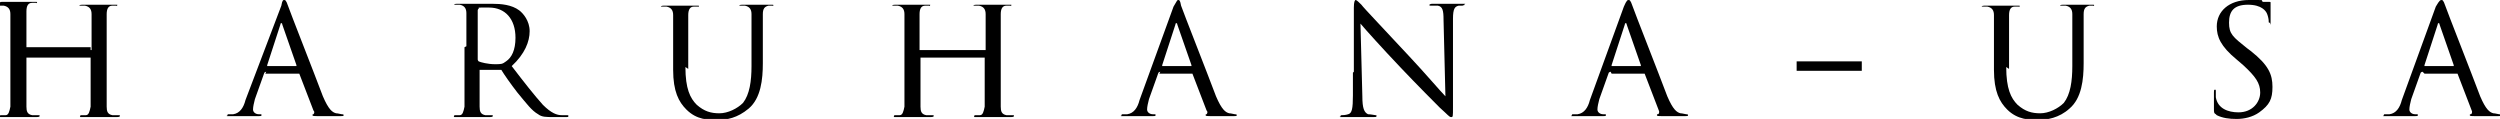 <svg viewBox="0 0 264.8 12.6" version="1.1" xmlns="http://www.w3.org/2000/svg" id="Layer_2">
  
  <g id="Layer_1-2">
    <g>
      <path d="M9.6,5.3s.1,0,.1,0v-.3c0-2.5,0-3,0-3.5,0-.5-.2-.8-.7-.9-.1,0-.4,0-.5,0s-.1,0-.1,0c0,0,0-.1.3-.1.7,0,1.7,0,1.8,0s1.1,0,1.6,0,.3,0,.3.1,0,0-.1,0c-.1,0-.2,0-.4,0-.4,0-.6.3-.6.9,0,.5,0,1,0,3.5v2.8c0,1.5,0,2.8,0,3.5,0,.5.1.8.6.9.2,0,.6,0,.7,0s.1,0,.1.1c0,0,0,.1-.3.1-.9,0-1.9,0-2,0s-1.1,0-1.6,0-.3,0-.3-.1,0-.1.1-.1.3,0,.5,0c.3,0,.4-.4.5-.9,0-.7,0-1.9,0-3.5v-1.7c0,0,0,0-.1,0H2.8s0,0,0,0v1.7c0,1.5,0,2.8,0,3.5,0,.5.1.8.6.9.2,0,.6,0,.7,0s.1,0,.1.1c0,0,0,.1-.3.1-.9,0-1.9,0-2,0s-1.1,0-1.6,0-.3,0-.3-.1,0-.1.1-.1.3,0,.5,0c.3,0,.4-.4.5-.9,0-.7,0-1.9,0-3.5v-2.8c0-2.5,0-3,0-3.5,0-.5-.2-.8-.7-.9-.1,0-.4,0-.5,0s-.1,0-.1,0C0,.2,0,.2.2.2c.7,0,1.7,0,1.8,0s1.1,0,1.6,0,.3,0,.3.1,0,0-.1,0c-.1,0-.2,0-.4,0-.4,0-.6.3-.6.9,0,.5,0,1,0,3.5v.3c0,0,0,0,0,0,0,0,6.8,0,6.8,0Z"></path>
      <path d="M28.2,7.6c0,0-.1,0-.2.1l-1,2.8c-.1.4-.2.8-.2,1.1s.3.5.6.5h.1c.2,0,.2,0,.2.1,0,.1-.1.1-.3.1-.4,0-1,0-1.2,0s-1.1,0-1.8,0-.3,0-.3-.1,0-.1.2-.1.3,0,.4,0c.7-.1,1.1-.7,1.3-1.5L29.8.6C29.9,0,30,0,30.1,0s.2,0,.4.6c.2.6,2.8,7.2,3.7,9.6.6,1.4,1,1.7,1.4,1.8.2,0,.5.1.6.1s.2,0,.2.1-.1.1-.3.1-1.4,0-2.5,0c-.3,0-.5,0-.5-.1s0-.1.1-.1c0,0,.2-.2,0-.4l-1.5-3.9c0,0,0,0-.1,0h-3.5ZM31.4,7c0,0,0,0,0-.1l-1.5-4.3c0-.2-.2-.2-.2,0l-1.4,4.3c0,0,0,.1,0,.1h3.1Z"></path>
      <path d="M49.4,4.9c0-2.5,0-3,0-3.5,0-.5-.2-.8-.7-.9-.1,0-.4,0-.5,0s-.1,0-.1,0c0,0,0-.1.3-.1.7,0,1.7,0,1.8,0,.2,0,1.4,0,1.9,0,1,0,2.1.1,2.9.7.4.3,1.1,1.1,1.1,2.2s-.5,2.4-1.9,3.7c1.3,1.7,2.4,3.1,3.3,4.1.9.9,1.5,1.1,2,1.1.3,0,.5,0,.6,0s.1,0,.1.1c0,.1,0,.1-.4.1h-1.1c-.9,0-1.3,0-1.7-.3-.7-.4-1.2-1.1-2.2-2.3-.7-.9-1.4-1.9-1.7-2.4,0,0-.1,0-.2,0h-2c0,0-.1,0-.1,0v.4c0,1.5,0,2.8,0,3.5,0,.5.1.8.6.9.2,0,.6,0,.7,0s.1,0,.1.1c0,0,0,.1-.3.1-.9,0-1.9,0-2,0s-1,0-1.5,0-.3,0-.3-.1,0-.1.1-.1.3,0,.5,0c.3,0,.4-.4.5-.9,0-.7,0-1.9,0-3.5v-2.8h0ZM50.6,6.3c0,0,0,.1.1.2.2.1,1,.3,1.7.3s.8,0,1.2-.3c.6-.4,1-1.2,1-2.5,0-2-1.1-3.2-2.8-3.2s-.9,0-1.1.1c0,0-.1.1-.1.2v5.2Z"></path>
      <path d="M72.6,7.1c0,2.3.5,3.3,1.2,4,.8.7,1.5.9,2.4.9s1.9-.5,2.5-1.1c.7-.9.9-2.3.9-3.9v-2c0-2.5,0-3,0-3.5,0-.5-.2-.8-.7-.9-.1,0-.4,0-.5,0s-.1,0-.1,0c0,0,0-.1.3-.1.7,0,1.6,0,1.7,0s.9,0,1.3,0,.3,0,.3.1,0,0-.1,0c-.1,0-.2,0-.4,0-.4.1-.6.3-.6.9,0,.5,0,1,0,3.5v1.7c0,1.7-.2,3.7-1.5,4.8-1.2,1-2.3,1.2-3.3,1.2s-2.2,0-3.3-1.1c-.8-.8-1.4-1.9-1.4-4.2v-2.3c0-2.5,0-3,0-3.5,0-.5-.2-.8-.7-.9-.1,0-.4,0-.5,0s-.1,0-.1,0c0,0,0-.1.3-.1.7,0,1.7,0,1.8,0s1.1,0,1.6,0,.3,0,.3.1,0,0-.1,0c-.1,0-.2,0-.4,0-.4,0-.6.3-.6.9,0,.5,0,1,0,3.5v2.2h0Z"></path>
      <path d="M104.4,5.3s0,0,0,0v-.3c0-2.5,0-3,0-3.5,0-.5-.2-.8-.7-.9-.1,0-.4,0-.5,0s-.1,0-.1,0c0,0,0-.1.3-.1.7,0,1.7,0,1.8,0s1.1,0,1.6,0,.3,0,.3.1,0,0-.1,0c-.1,0-.2,0-.4,0-.4,0-.6.3-.6.9,0,.5,0,1,0,3.5v2.8c0,1.5,0,2.8,0,3.5,0,.5.1.8.6.9.2,0,.6,0,.7,0s.1,0,.1.1c0,0,0,.1-.3.1-.9,0-1.9,0-2,0s-1.1,0-1.6,0-.3,0-.3-.1,0-.1.1-.1.3,0,.5,0c.3,0,.4-.4.5-.9,0-.7,0-1.9,0-3.5v-1.7c0,0,0,0,0,0h-6.8s0,0,0,0v1.7c0,1.5,0,2.8,0,3.5,0,.5.1.8.6.9.2,0,.6,0,.7,0s.1,0,.1.1c0,0,0,.1-.3.1-.9,0-1.9,0-2,0s-1.1,0-1.6,0-.3,0-.3-.1,0-.1.1-.1.3,0,.5,0c.3,0,.4-.4.5-.9,0-.7,0-1.9,0-3.5v-2.8c0-2.5,0-3,0-3.5,0-.5-.2-.8-.7-.9-.1,0-.4,0-.5,0s-.1,0-.1,0c0,0,0-.1.3-.1.7,0,1.7,0,1.8,0s1.1,0,1.6,0,.3,0,.3.1,0,0-.1,0c-.1,0-.2,0-.4,0-.4,0-.6.3-.6.9,0,.5,0,1,0,3.5v.3c0,0,0,0,0,0h6.8,0Z"></path>
      <path d="M122.9,7.6c0,0-.1,0-.2.1l-1,2.8c-.1.4-.2.8-.2,1.1s.3.5.6.5h.1c.2,0,.2,0,.2.1,0,.1-.1.1-.3.1-.4,0-1,0-1.2,0s-1.1,0-1.8,0-.3,0-.3-.1,0-.1.2-.1.3,0,.4,0c.7-.1,1.1-.7,1.3-1.5l3.6-9.9C124.7,0,124.7,0,124.8,0s.2,0,.3.6c.2.6,2.8,7.2,3.7,9.6.6,1.4,1,1.7,1.4,1.8.2,0,.5.1.6.1s.2,0,.2.1-.1.1-.3.1-1.4,0-2.5,0c-.3,0-.5,0-.5-.1s0-.1.1-.1c0,0,.2-.2,0-.4l-1.5-3.9c0,0,0,0-.1,0h-3.4,0ZM126.2,7c0,0,0,0,0-.1l-1.5-4.3c0-.2-.2-.2-.2,0l-1.4,4.3c0,0,0,.1,0,.1h3.1Z"></path>
      <path d="M143.4,7.6c0-5.8,0-3.7,0-6.8C143.4.2,143.5,0,143.6,0s.4.3.6.5c.2.3,2.6,2.8,5.1,5.5,1.6,1.7,3.3,3.7,3.8,4.2l-.2-8.1c0-1-.1-1.4-.6-1.5-.3,0-.5,0-.7,0s-.2,0-.2-.1c0,0,.1-.1.3-.1.7,0,1.5,0,1.7,0s.7,0,1.4,0,.3,0,.3.1,0,0-.2.1c-.1,0-.2,0-.4,0-.4.1-.6.3-.6,1.4v9.3c0,1.1,0,1.1-.2,1.1s-.3-.2-1.2-1c-.2-.2-2.5-2.5-4.2-4.3-1.9-2-3.7-4-4.2-4.6l.2,7.7c0,1.3.2,1.7.6,1.9.3,0,.7.1.8.1s.1,0,.1.1c0,.1-.1.1-.3.1-.9,0-1.6,0-1.7,0s-.8,0-1.5,0-.3,0-.3-.1,0-.1.1-.1c.1,0,.4,0,.7-.1.4-.1.5-.6.5-2v-2.4h0Z"></path>
      <path d="M170.6,7.6c0,0-.1,0-.2.1l-1,2.8c-.1.4-.2.8-.2,1.1s.3.5.6.5h.1c.2,0,.2,0,.2.1,0,.1-.1.1-.3.1-.4,0-1,0-1.2,0s-1.1,0-1.8,0-.3,0-.3-.1,0-.1.2-.1.3,0,.4,0c.7-.1,1.1-.7,1.3-1.5l3.6-9.9C172.3,0,172.4,0,172.5,0s.2,0,.4.6c.2.6,2.8,7.2,3.7,9.6.6,1.4,1,1.7,1.4,1.8.2,0,.5.1.6.1s.2,0,.2.1-.1.1-.3.1-1.4,0-2.5,0c-.3,0-.5,0-.5-.1s0-.1.1-.1c.1,0,.2-.2.1-.4l-1.5-3.9c0,0,0,0-.1,0h-3.4ZM173.8,7c0,0,0,0,0-.1l-1.5-4.3c0-.2-.2-.2-.2,0l-1.4,4.3c0,0,0,.1,0,.1h3.1Z"></path>
      <path d="M190.3,6.5h6.9v1h-6.9v-1Z"></path>
      <path d="M212.5,7.1c0,2.3.5,3.3,1.2,4,.8.7,1.5.9,2.4.9s1.9-.5,2.5-1.1c.7-.9.9-2.3.9-3.9v-2c0-2.5,0-3,0-3.5,0-.5-.2-.8-.7-.9-.1,0-.4,0-.5,0s-.1,0-.1,0c0,0,0-.1.3-.1.7,0,1.6,0,1.7,0s.9,0,1.3,0,.3,0,.3.1,0,0-.1,0c-.1,0-.2,0-.4,0-.4.1-.6.3-.6.9,0,.5,0,1,0,3.5v1.7c0,1.7-.2,3.7-1.5,4.8-1.1,1-2.4,1.2-3.3,1.2s-2.2,0-3.3-1.1c-.8-.8-1.4-1.9-1.4-4.2v-2.3c0-2.5,0-3,0-3.5,0-.5-.2-.8-.7-.9-.1,0-.4,0-.5,0s-.1,0-.1,0c0,0,0-.1.3-.1.7,0,1.7,0,1.8,0s1.1,0,1.6,0,.3,0,.3.1,0,0-.1,0c-.1,0-.2,0-.4,0-.4,0-.6.3-.6.9,0,.5,0,1,0,3.5v2.2h0Z"></path>
      <path d="M234.7,12.1c-.2-.1-.2-.2-.2-.6,0-.8,0-1.4,0-1.7,0-.2,0-.3.1-.3s.1,0,.1.2,0,.4,0,.6c.2,1.2,1.3,1.6,2.4,1.6,1.5,0,2.3-1.1,2.3-2.1s-.5-1.7-1.8-2.9l-.7-.6c-1.7-1.4-2.1-2.4-2.1-3.5C234.8,1.2,236.1,0,238.2,0s1.1,0,1.5.2c.3,0,.4,0,.6,0s.2,0,.2.1,0,.6,0,1.7,0,.4-.1.4-.1,0-.1-.2c0-.2-.1-.6-.2-.8-.1-.2-.5-.9-2-.9s-2,.7-2,1.9.4,1.5,1.9,2.7l.4.3c1.9,1.5,2.3,2.5,2.3,3.8s-.3,1.9-1.4,2.7c-.7.5-1.6.7-2.4.7s-1.5-.1-2.1-.4h0Z"></path>
      <path d="M256.6,7.6c0,0-.1,0-.2.1l-1,2.8c-.1.4-.2.8-.2,1.1s.3.5.6.5h.1c.2,0,.2,0,.2.1,0,.1-.1.1-.3.1-.4,0-1,0-1.2,0s-1.1,0-1.8,0-.3,0-.3-.1,0-.1.2-.1.3,0,.4,0c.7-.1,1.1-.7,1.3-1.5l3.6-9.9C258.4,0,258.5,0,258.6,0s.2,0,.4.6c.2.6,2.8,7.2,3.7,9.6.6,1.4,1,1.7,1.4,1.8.2,0,.5.1.6.1s.2,0,.2.1-.1.1-.3.1-1.4,0-2.5,0c-.3,0-.5,0-.5-.1s0-.1.1-.1c.1,0,.2-.2.1-.4l-1.5-3.9c0,0,0,0-.1,0h-3.4,0ZM259.9,7c0,0,0,0,0-.1l-1.5-4.3c0-.2-.2-.2-.2,0l-1.4,4.3c0,0,0,.1,0,.1h3.1Z"></path>
    </g>
  </g>
</svg>